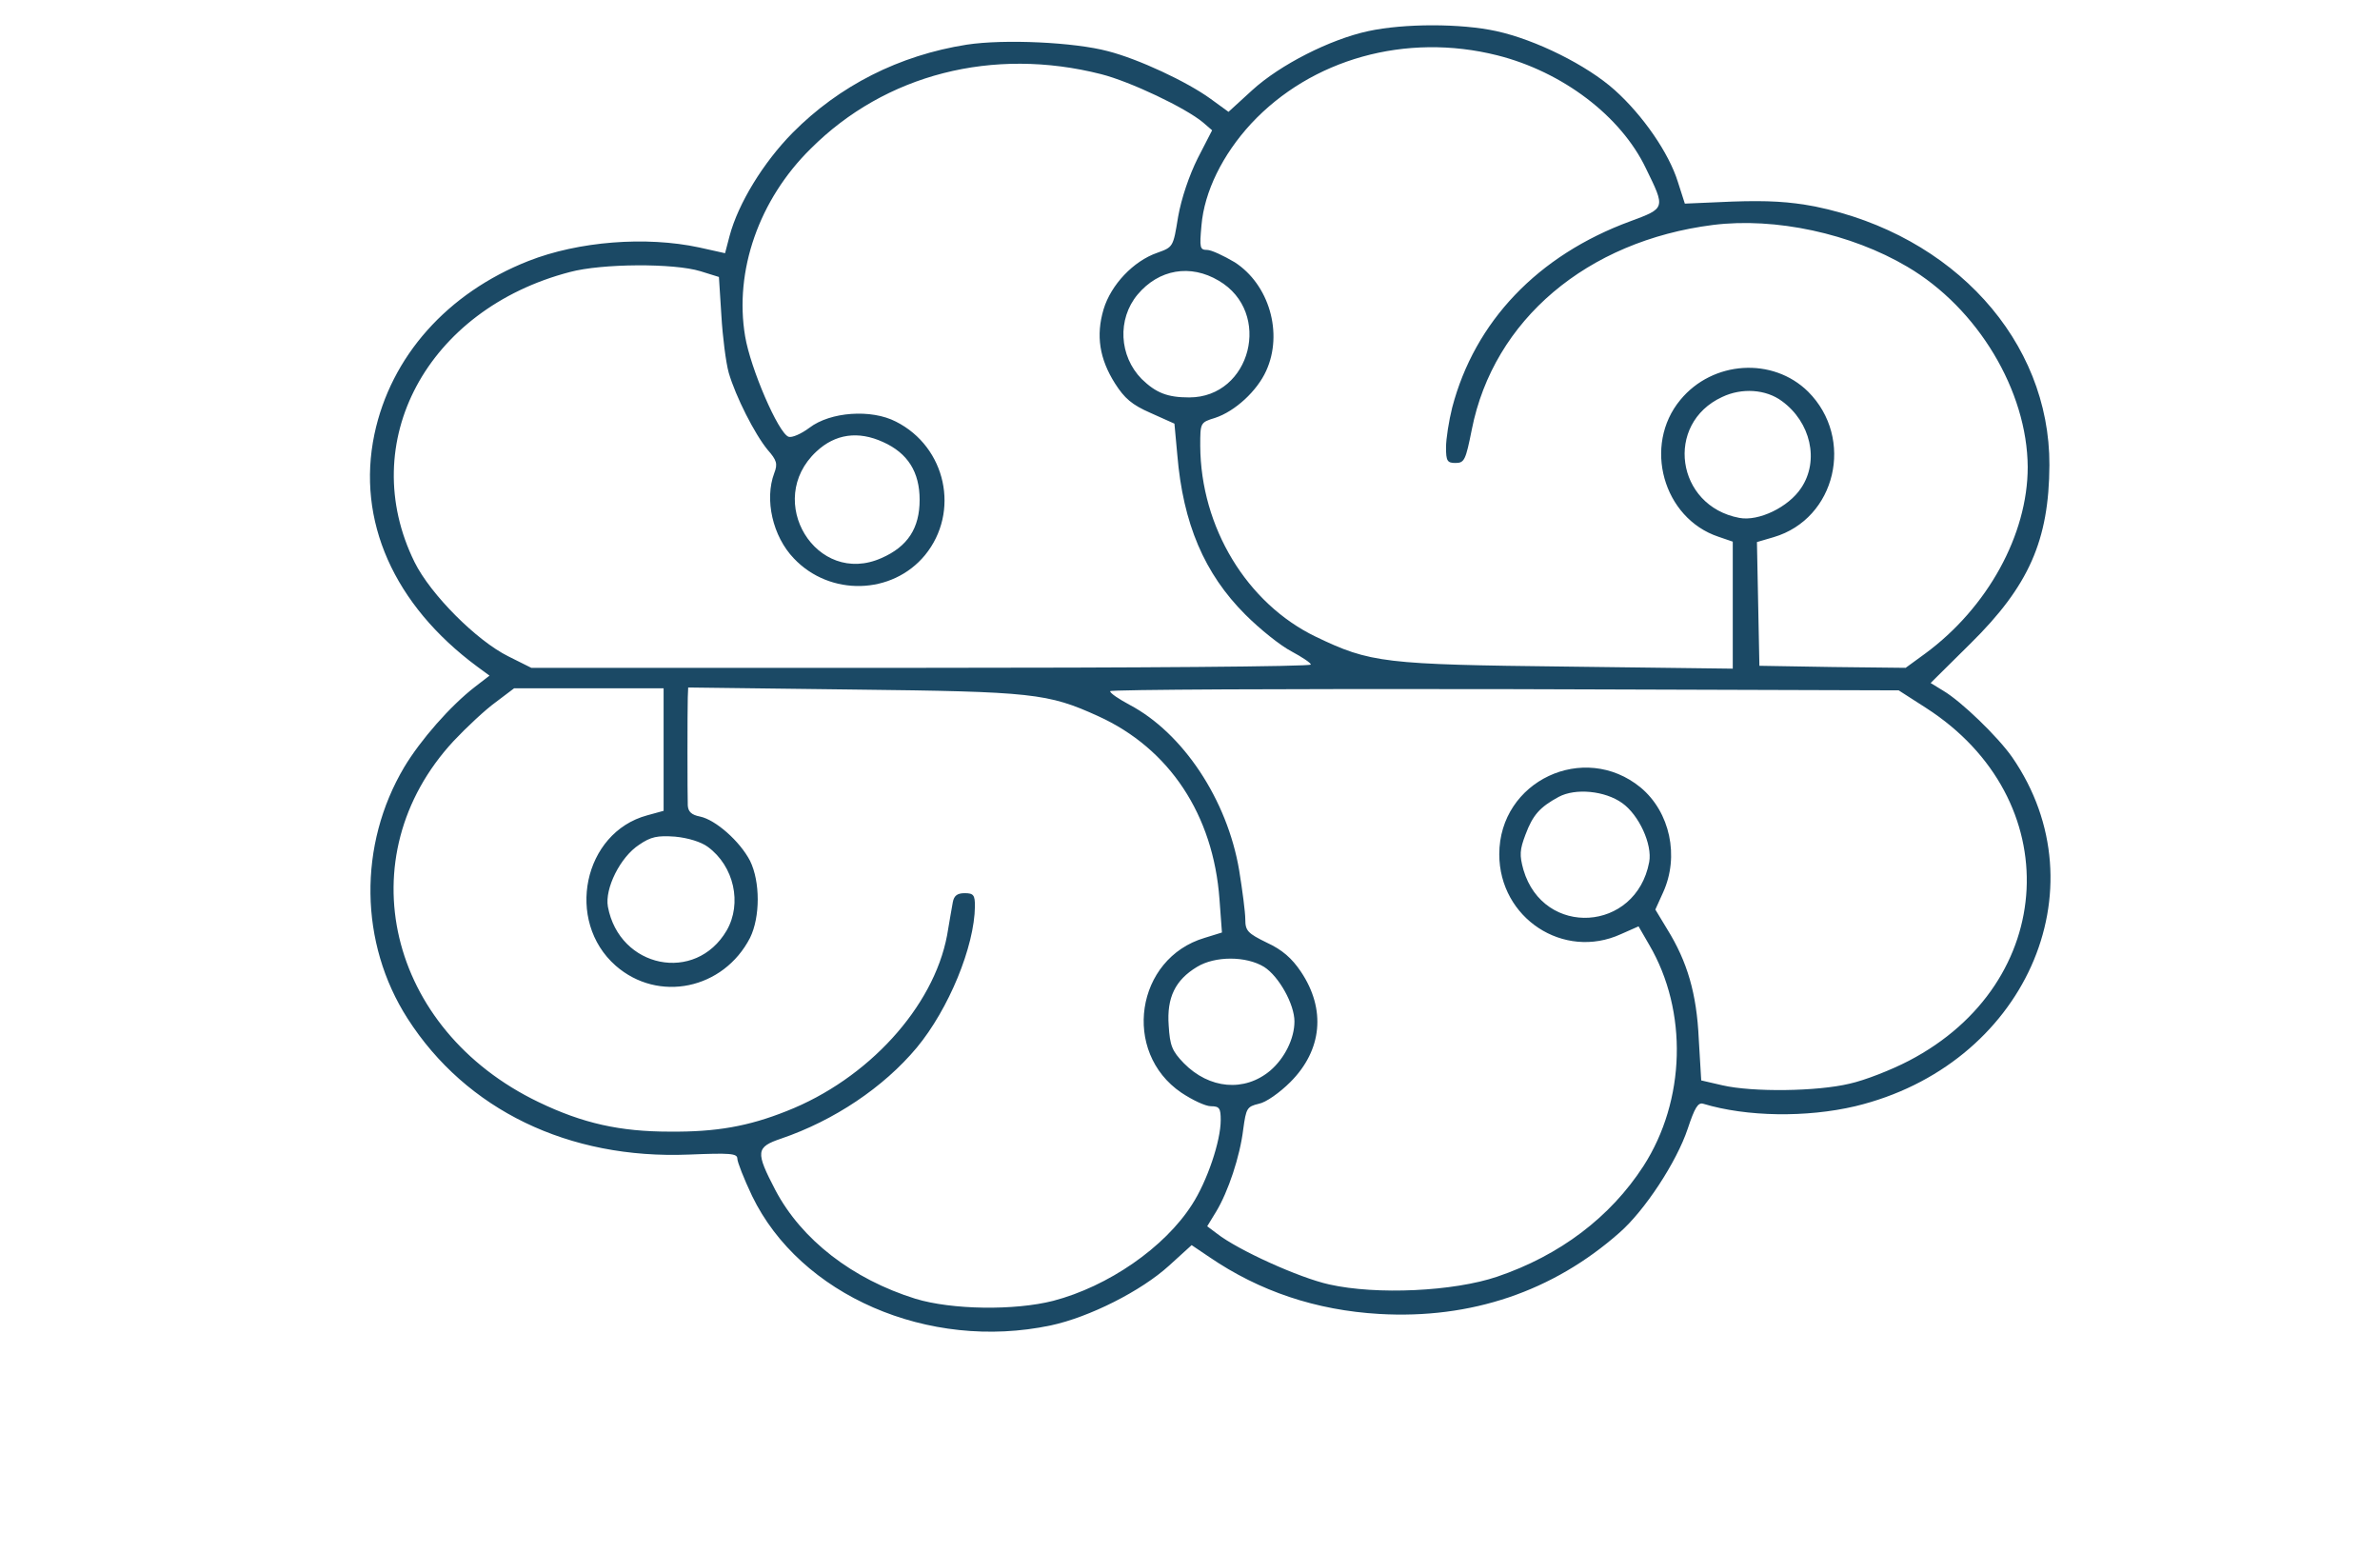 <?xml version="1.0" standalone="no"?>
<!DOCTYPE svg PUBLIC "-//W3C//DTD SVG 20010904//EN"
 "http://www.w3.org/TR/2001/REC-SVG-20010904/DTD/svg10.dtd">
<svg version="1.0" xmlns="http://www.w3.org/2000/svg"
 width="581pt" height="379pt" viewBox="0 0 581 379"
 preserveAspectRatio="xMidYMid meet">

<g transform="translate(0,379) scale(0.1,-0.1)"
fill="#1B4965" stroke="none">
<path d="M3340 3714 c-93 -20 -215 -82 -283 -144 l-58 -53 -44 32 c-58 42
-176 97 -250 116 -82 22 -253 30 -345 16 -165 -26 -311 -100 -425 -215 -72
-73 -133 -173 -154 -252 l-11 -42 -63 14 c-130 28 -295 15 -417 -33 -198 -78
-336 -233 -376 -423 -44 -210 47 -416 251 -567 l30 -22 -35 -27 c-61 -47 -134
-131 -173 -196 -113 -190 -110 -430 8 -614 143 -223 393 -344 687 -332 100 4
118 3 118 -10 0 -8 16 -49 36 -91 117 -242 430 -379 729 -316 94 20 221 84
289 146 l55 50 43 -29 c123 -84 261 -130 415 -139 224 -13 424 55 586 198 62
54 140 173 167 254 17 51 25 65 38 61 106 -32 252 -34 371 -6 412 99 606 529
383 852 -35 50 -124 136 -168 162 l-31 19 97 96 c143 141 192 252 193 436 1
303 -234 562 -572 631 -63 12 -115 15 -202 12 l-116 -5 -17 53 c-22 71 -86
163 -154 224 -68 61 -193 123 -289 144 -87 19 -225 19 -313 0z m315 -59 c159
-40 302 -148 363 -276 48 -98 48 -97 -38 -129 -226 -83 -380 -245 -435 -455
-8 -32 -15 -76 -15 -97 0 -33 3 -38 23 -38 22 0 25 7 40 82 53 267 281 460
589 499 152 19 337 -21 474 -102 172 -101 293 -303 294 -489 0 -165 -98 -343
-250 -455 l-48 -35 -179 2 -178 3 -3 151 -3 151 41 12 c152 45 198 241 84 355
-86 85 -233 76 -312 -20 -92 -111 -42 -289 93 -334 l35 -12 0 -155 0 -155
-402 5 c-449 5 -483 9 -616 73 -168 81 -281 267 -282 466 0 56 0 57 36 68 49
16 103 66 125 115 42 92 7 211 -77 265 -27 16 -57 30 -67 30 -18 0 -19 5 -14
60 7 82 51 172 121 248 147 158 378 223 601 167z m-967 -46 c71 -18 206 -82
249 -118 l22 -19 -35 -68 c-21 -42 -40 -98 -48 -143 -12 -74 -12 -74 -51 -88
-58 -20 -113 -78 -131 -138 -19 -64 -10 -121 28 -181 23 -36 41 -52 87 -72
l58 -26 7 -76 c14 -168 66 -290 166 -390 36 -36 86 -76 113 -90 26 -14 47 -28
47 -32 0 -5 -428 -8 -952 -8 l-951 0 -56 28 c-77 38 -190 151 -229 230 -144
292 30 617 379 708 78 21 254 22 319 2 l45 -14 6 -94 c3 -52 11 -115 18 -140
17 -58 63 -149 95 -188 22 -25 25 -34 16 -57 -24 -64 -4 -154 48 -208 88 -93
240 -89 320 8 86 105 52 264 -71 326 -60 31 -160 24 -211 -15 -20 -15 -43 -25
-51 -22 -25 9 -93 167 -106 245 -27 160 34 334 160 458 182 182 445 249 709
182z m287 -504 c132 -77 79 -285 -72 -285 -53 0 -81 11 -116 45 -55 56 -60
146 -10 206 52 62 129 75 198 34z m1375 -294 c70 -51 92 -145 47 -212 -31 -47
-104 -82 -151 -73 -155 29 -183 230 -42 295 48 23 107 19 146 -10z m-2194
-100 c60 -27 89 -73 89 -141 0 -69 -29 -114 -93 -142 -159 -71 -288 140 -159
260 46 43 102 51 163 23z m-536 -751 l0 -149 -40 -11 c-156 -42 -201 -258 -77
-367 104 -91 263 -58 328 68 25 51 25 137 0 188 -25 48 -84 100 -122 108 -21
4 -29 12 -30 27 -1 26 -1 232 0 264 l1 24 403 -5 c438 -5 475 -9 598 -65 174
-79 281 -241 296 -447 l6 -81 -42 -13 c-169 -50 -203 -279 -57 -378 27 -18 59
-33 72 -33 21 0 24 -5 24 -34 0 -51 -33 -149 -70 -206 -67 -105 -205 -200
-339 -235 -94 -24 -247 -22 -336 5 -154 48 -278 144 -342 265 -49 94 -48 105
14 126 129 44 250 125 331 222 78 94 141 247 142 345 0 27 -3 32 -25 32 -18 0
-26 -6 -29 -22 -2 -13 -9 -49 -14 -81 -33 -175 -193 -351 -392 -429 -93 -37
-171 -51 -285 -50 -121 0 -212 20 -320 72 -369 177 -469 599 -208 881 32 34
78 77 103 95 l45 34 183 0 182 0 0 -150z m3082 102 c345 -222 323 -671 -42
-861 -42 -22 -108 -48 -145 -56 -79 -19 -236 -21 -310 -4 l-52 12 -6 101 c-5
111 -28 189 -77 268 l-29 48 19 42 c40 88 17 196 -55 256 -138 113 -345 16
-345 -163 0 -156 157 -259 297 -195 l43 19 26 -45 c95 -162 89 -380 -14 -540
-81 -125 -204 -218 -357 -270 -106 -36 -294 -45 -410 -19 -73 16 -223 84 -274
124 l-24 18 22 36 c29 48 58 134 66 201 7 51 9 55 38 62 17 3 51 27 77 53 78
78 87 178 26 269 -22 33 -46 54 -83 71 -47 23 -53 29 -53 57 0 17 -7 71 -15
120 -29 172 -137 335 -268 404 -26 14 -47 28 -47 33 0 4 433 6 963 5 l962 -3
67 -43z m-742 -232 c41 -29 74 -101 66 -144 -32 -171 -258 -185 -307 -19 -10
36 -9 49 5 86 18 48 35 67 81 92 41 22 113 15 155 -15z m-2232 -107 c64 -47
84 -138 46 -204 -76 -130 -262 -92 -290 58 -8 44 30 121 76 151 29 20 45 23
88 20 32 -3 64 -13 80 -25z m1358 -293 c36 -23 74 -91 74 -133 0 -42 -24 -90
-59 -120 -63 -53 -149 -45 -211 18 -29 30 -34 43 -37 92 -5 68 16 111 69 143
44 27 120 27 164 0z"/>
</g>
</svg>
